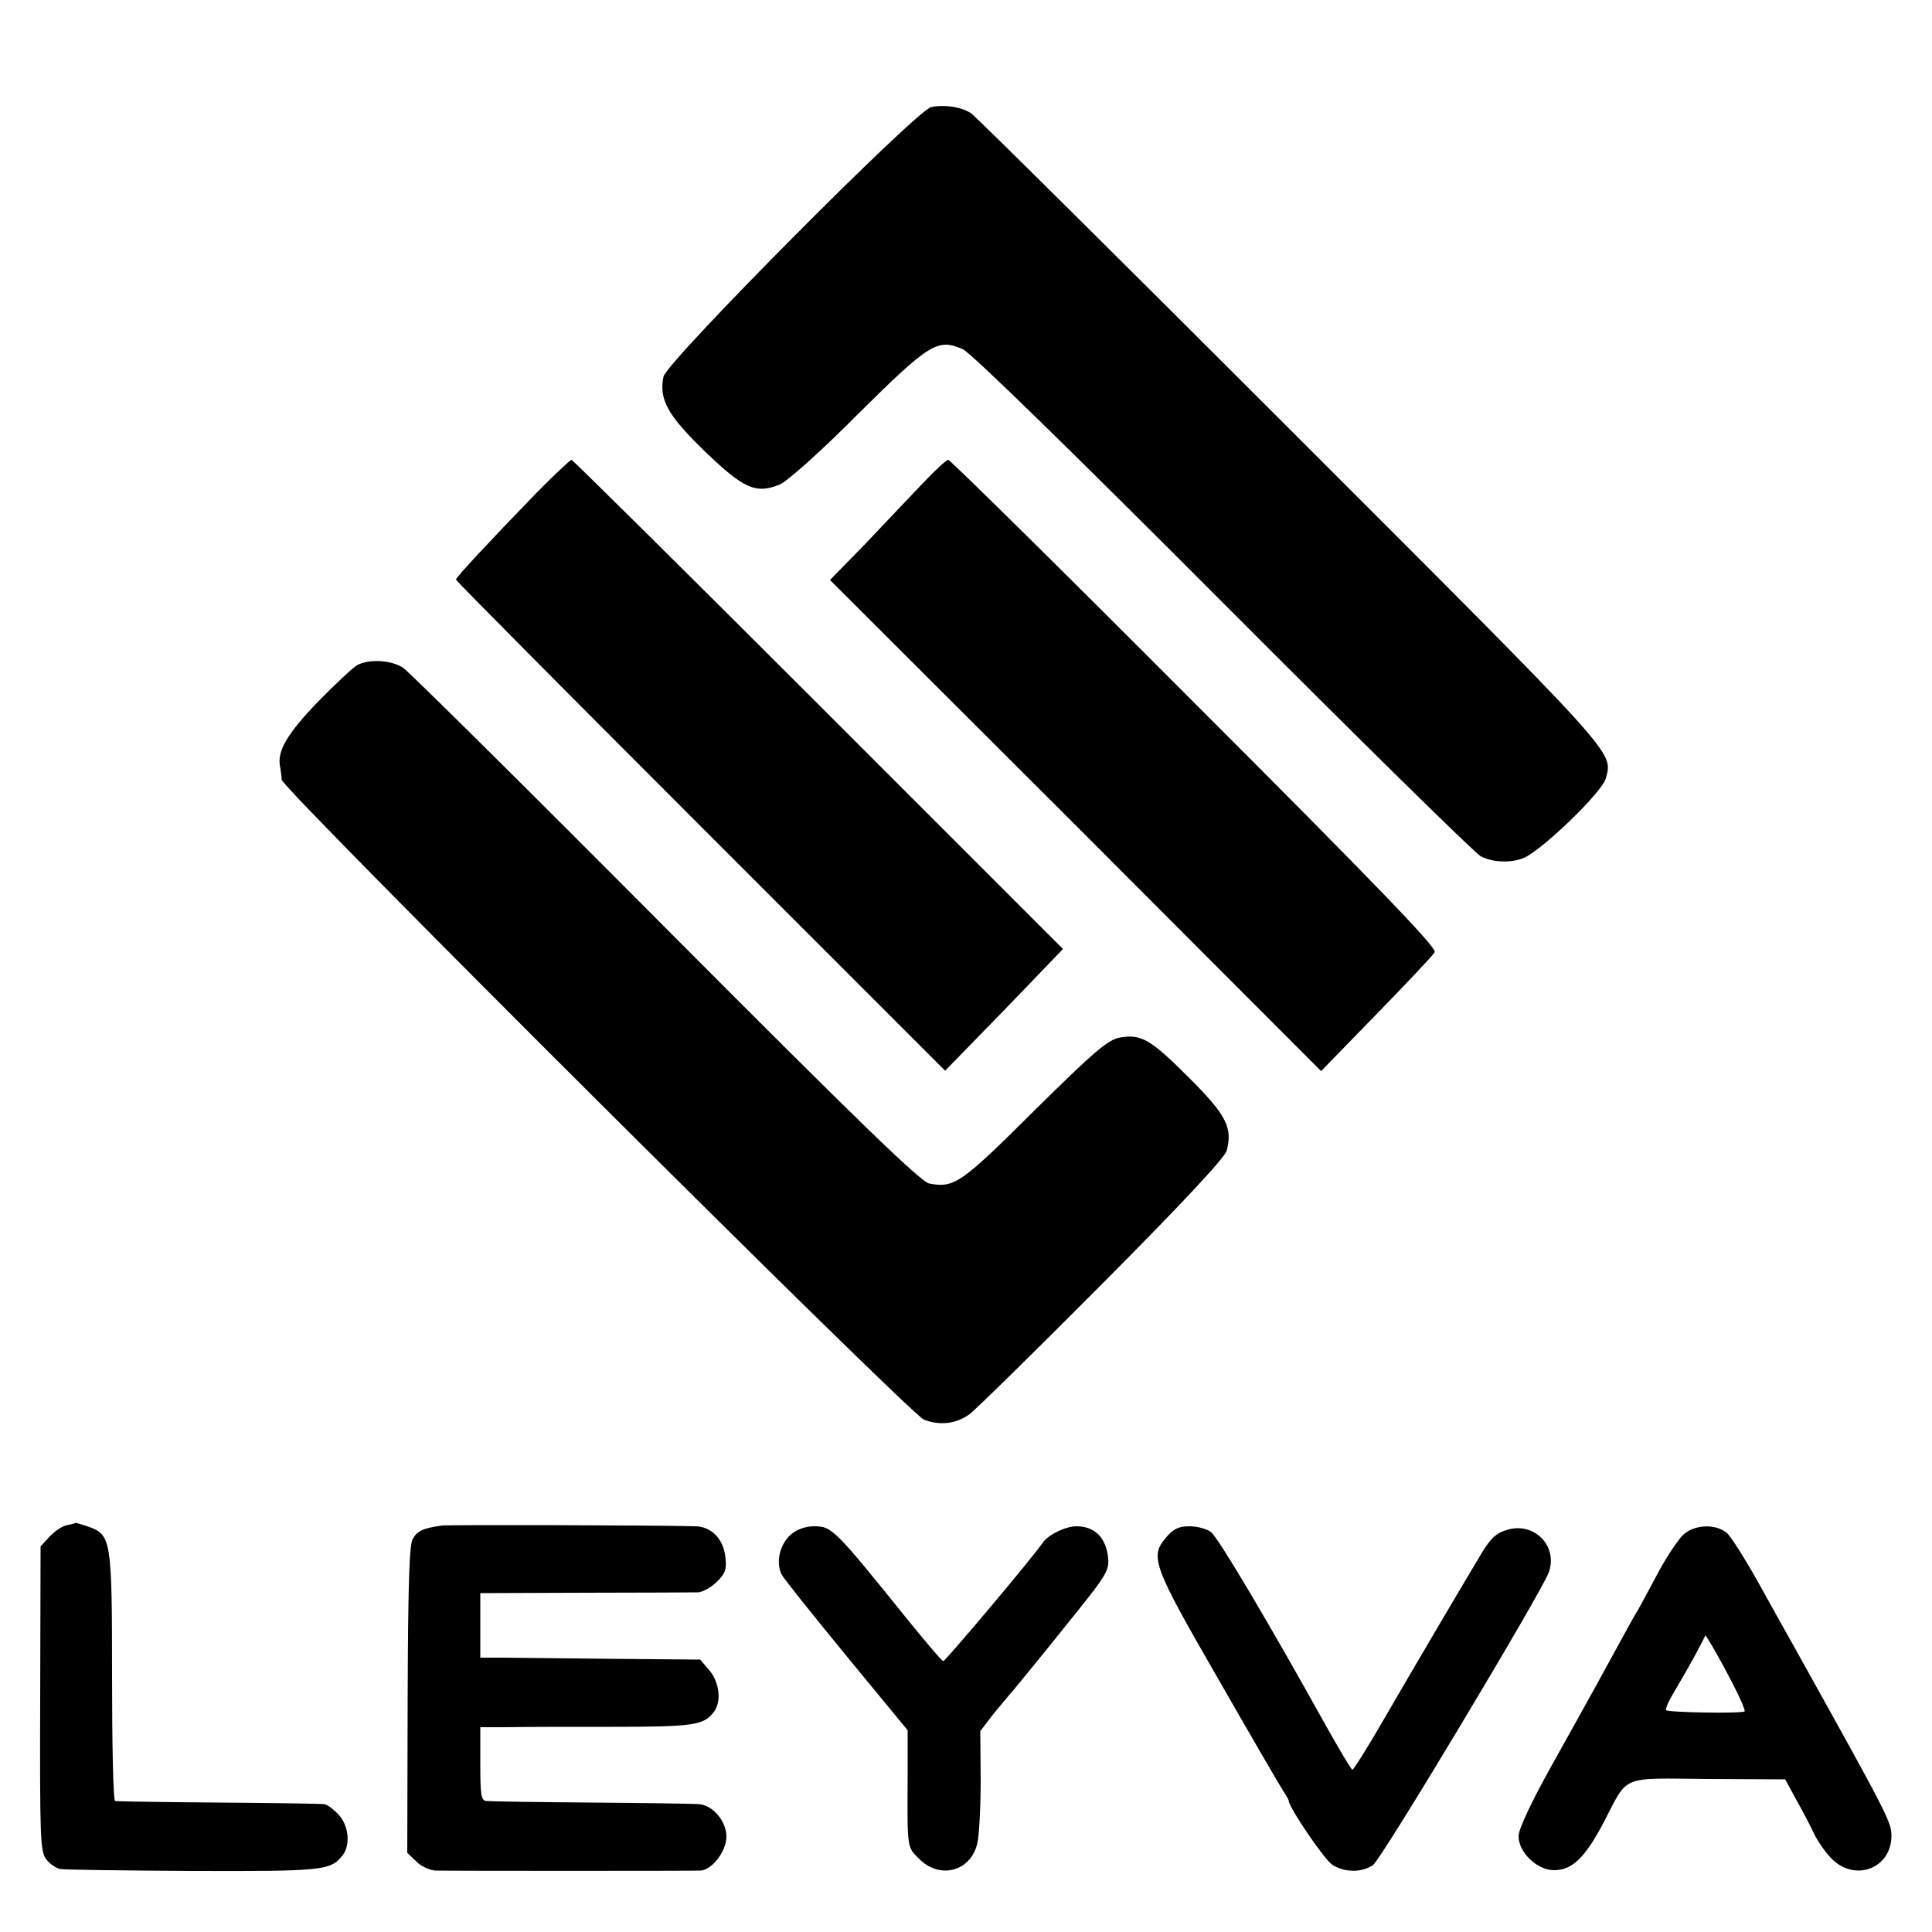 <?xml version="1.0" standalone="no"?>
<!DOCTYPE svg PUBLIC "-//W3C//DTD SVG 20010904//EN"
 "http://www.w3.org/TR/2001/REC-SVG-20010904/DTD/svg10.dtd">
<svg version="1.0" xmlns="http://www.w3.org/2000/svg"
 width="500pt" height="500pt" viewBox="0 0 500 500"
 preserveAspectRatio="xMidYMid meet">
<g transform="translate(0,500) scale(0.1,-0.1)"
fill="#000000" stroke="none">
<path d="M2410 4723 c-37 -7 -685 -659 -693 -698 -12 -59 11 -100 108 -194
100 -96 131 -110 193 -85 19 8 109 88 203 183 185 183 205 196 271 167 20 -8
292 -274 673 -656 352 -353 652 -648 667 -656 31 -16 76 -18 110 -5 46 18 205
171 214 207 18 70 38 47 -814 899 -444 444 -817 814 -829 822 -25 16 -66 23
-103 16z"/>
<path d="M1387 3723 c-120 -124 -207 -217 -207 -223 0 -3 285 -290 633 -638
l633 -633 153 157 152 158 -633 633 c-348 348 -636 633 -639 633 -3 0 -45 -39
-92 -87z"/>
<path d="M2385 3746 c-33 -35 -100 -105 -148 -156 l-89 -91 636 -635 635 -636
143 147 c79 81 147 153 151 161 6 11 -152 175 -621 644 -346 347 -633 630
-638 630 -5 0 -36 -29 -69 -64z"/>
<path d="M925 3279 c-11 -6 -57 -49 -102 -95 -79 -82 -107 -128 -98 -169 2
-11 4 -26 4 -33 2 -24 1625 -1641 1662 -1656 41 -16 84 -11 118 14 14 10 169
162 343 337 206 207 319 328 323 346 15 59 -1 91 -97 187 -101 101 -124 114
-179 105 -32 -6 -65 -34 -222 -189 -190 -189 -207 -201 -272 -189 -23 5 -180
157 -682 661 -359 361 -665 664 -680 674 -31 20 -87 23 -118 7z"/>
<path d="M174 1053 c-12 -2 -32 -15 -45 -29 l-24 -26 -1 -394 c-1 -360 0 -397
16 -416 9 -12 25 -23 36 -25 10 -2 165 -4 344 -5 337 -1 356 1 387 41 21 27
15 79 -12 106 -13 14 -30 26 -37 26 -7 1 -130 3 -273 4 -143 1 -263 3 -267 4
-5 0 -8 145 -8 321 0 355 -2 368 -61 389 -18 6 -32 10 -33 10 -1 -1 -11 -4
-22 -6z"/>
<path d="M1144 1052 c-50 -7 -64 -14 -76 -35 -9 -16 -12 -123 -13 -417 l-1
-395 23 -22 c12 -13 35 -23 50 -24 36 -1 662 -1 686 0 30 2 67 50 67 88 0 40
-36 82 -72 84 -13 1 -138 3 -278 4 -140 1 -262 3 -271 4 -14 1 -16 16 -16 96
l0 95 66 0 c36 1 160 1 275 1 210 0 237 4 263 38 21 27 15 77 -11 108 l-24 28
-229 2 c-125 1 -253 3 -284 3 l-56 0 0 83 0 84 271 1 c149 0 281 1 293 1 12 1
34 13 49 28 22 22 25 32 21 66 -6 46 -37 76 -77 77 -96 3 -640 4 -656 2z"/>
<path d="M2046 1028 c-28 -25 -39 -72 -23 -103 5 -10 81 -105 168 -211 l158
-192 0 -118 c-1 -191 -2 -183 30 -215 53 -53 132 -33 150 39 5 20 9 94 9 165
l-1 127 33 43 c19 23 42 51 52 62 9 11 70 85 134 165 113 140 116 145 111 185
-7 48 -36 75 -81 75 -28 0 -72 -21 -87 -42 -24 -36 -253 -308 -258 -307 -3 0
-44 48 -91 106 -191 237 -197 243 -243 243 -23 0 -45 -8 -61 -22z"/>
<path d="M3017 1020 c-42 -49 -32 -74 134 -362 83 -145 158 -274 167 -288 9
-14 17 -27 17 -30 2 -20 92 -152 113 -166 31 -20 75 -21 105 -1 21 13 435 704
455 757 25 68 -37 132 -107 111 -28 -8 -44 -22 -68 -63 -54 -90 -176 -297
-253 -430 -41 -71 -77 -128 -80 -128 -3 0 -33 51 -68 113 -146 263 -280 489
-298 502 -10 8 -35 15 -56 15 -28 0 -42 -7 -61 -30z"/>
<path d="M4356 1028 c-13 -13 -41 -54 -62 -93 -20 -38 -45 -83 -54 -100 -10
-16 -30 -52 -45 -80 -15 -27 -43 -79 -63 -115 -20 -36 -73 -132 -119 -214 -51
-92 -83 -160 -83 -178 0 -42 48 -88 92 -88 47 0 80 32 129 125 64 123 40 113
269 111 l200 -1 30 -55 c17 -30 37 -69 45 -86 8 -17 27 -45 43 -62 60 -64 157
-29 157 57 0 36 -10 55 -250 486 -16 28 -57 102 -92 165 -35 63 -73 123 -84
133 -30 24 -83 22 -113 -5z m127 -383 c20 -38 34 -71 32 -74 -7 -6 -196 -3
-203 3 -3 3 8 27 24 53 16 27 40 69 54 95 l24 46 16 -26 c9 -15 33 -58 53 -97z"/>
</g>
</svg>
